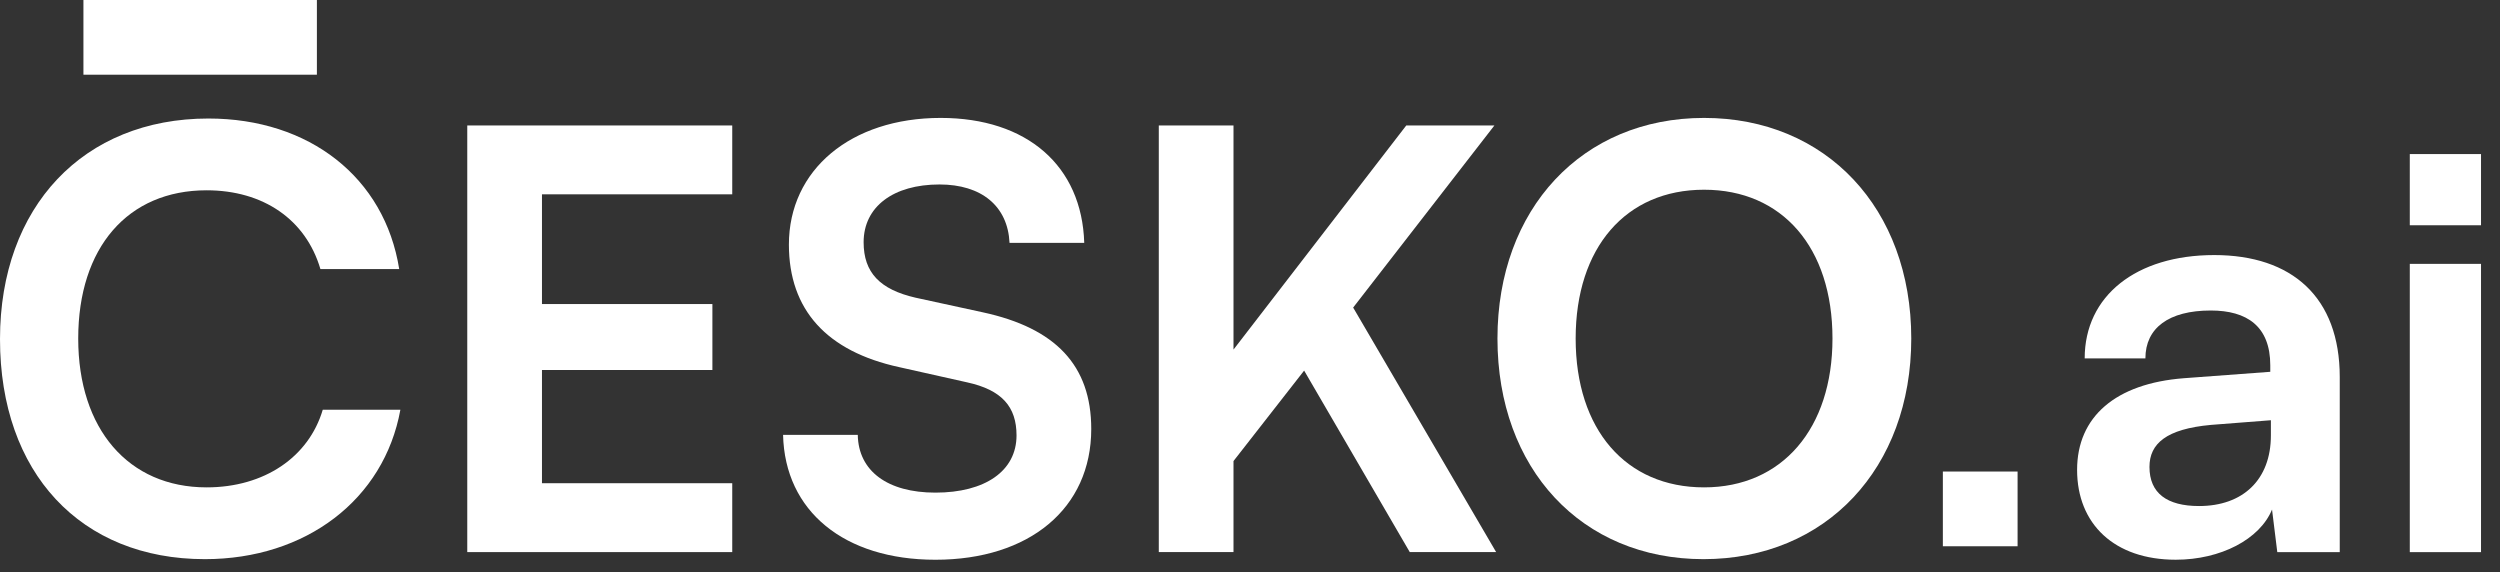<svg width="118" height="27" viewBox="0 0 118 27" fill="none" xmlns="http://www.w3.org/2000/svg">
<rect x="0" y="0" width="118" height="27" fill="#333333" stroke="none"/>
<path d="M90.212 15.979C90.212 22.095 86.189 26.392 80.404 26.392C74.647 26.392 70.68 22.122 70.68 15.979C70.68 9.864 74.674 5.566 80.432 5.566C86.189 5.566 90.212 9.836 90.212 15.979ZM86.493 15.979C86.493 11.682 84.123 8.955 80.432 8.955C76.74 8.955 74.371 11.682 74.371 15.979C74.371 20.277 76.74 23.004 80.432 23.004C84.123 23.004 86.493 20.222 86.493 15.979Z" fill="white"/>
<path d="M58.221 5.922V16.5L66.376 5.922H70.536L63.869 14.517L70.618 26.059H66.541L61.555 17.492L58.221 21.762V26.059H54.695V5.922H58.221Z" fill="white"/>
<path d="M37.236 11.544C37.236 8.018 40.157 5.566 44.399 5.566C48.476 5.566 51.066 7.825 51.176 11.462H47.65C47.567 9.726 46.327 8.707 44.344 8.707C42.168 8.707 40.763 9.754 40.763 11.434C40.763 12.867 41.534 13.665 43.215 14.051L46.383 14.74C49.826 15.483 51.507 17.247 51.507 20.249C51.507 23.996 48.586 26.42 44.151 26.42C39.853 26.42 37.044 24.133 36.961 20.525H40.487C40.515 22.233 41.892 23.252 44.151 23.252C46.493 23.252 47.98 22.233 47.98 20.552C47.98 19.202 47.292 18.404 45.639 18.045L42.443 17.329C39.027 16.585 37.236 14.63 37.236 11.544Z" fill="white"/>
<path d="M34.562 26.059H22.055V5.922H34.562V9.172H25.581V14.351H33.625V17.464H25.581V22.808H34.562V26.059Z" fill="white"/>
<path d="M9.67 26.392C3.802 26.392 0 22.315 0 16.007C0 9.753 3.939 5.594 9.835 5.594C14.601 5.594 18.154 8.376 18.843 12.701H15.124C14.435 10.36 12.424 8.982 9.752 8.982C6.033 8.982 3.692 11.682 3.692 15.979C3.692 20.249 6.061 23.004 9.752 23.004C12.479 23.004 14.573 21.571 15.234 19.34H18.898C18.127 23.582 14.435 26.392 9.67 26.392Z" fill="white"/>
<path d="M104.513 12.039C108.177 12.039 110.436 14.023 110.436 17.797V26.061H107.488L107.24 24.05C106.662 25.455 104.816 26.419 102.694 26.419C99.802 26.419 98.039 24.738 98.039 22.177C98.039 19.67 99.857 18.1 103.08 17.852L107.157 17.549V17.245C107.157 15.4 106.056 14.656 104.348 14.656C102.364 14.656 101.263 15.483 101.263 16.915H98.397C98.397 13.967 100.821 12.039 104.513 12.039ZM117.104 26.061H113.742V12.453H117.104V26.061ZM95.23 25.784H91.703V22.258H95.23V25.784ZM104.348 20.056C102.254 20.248 101.455 20.937 101.455 22.039C101.455 23.279 102.282 23.885 103.797 23.885C105.863 23.885 107.186 22.644 107.186 20.551V19.835L104.348 20.056ZM117.104 10.632H113.742V7.271H117.104V10.632Z" fill="white"/>
<rect x="3.938" width="11.019" height="3.526" fill="white"/>
</svg>
